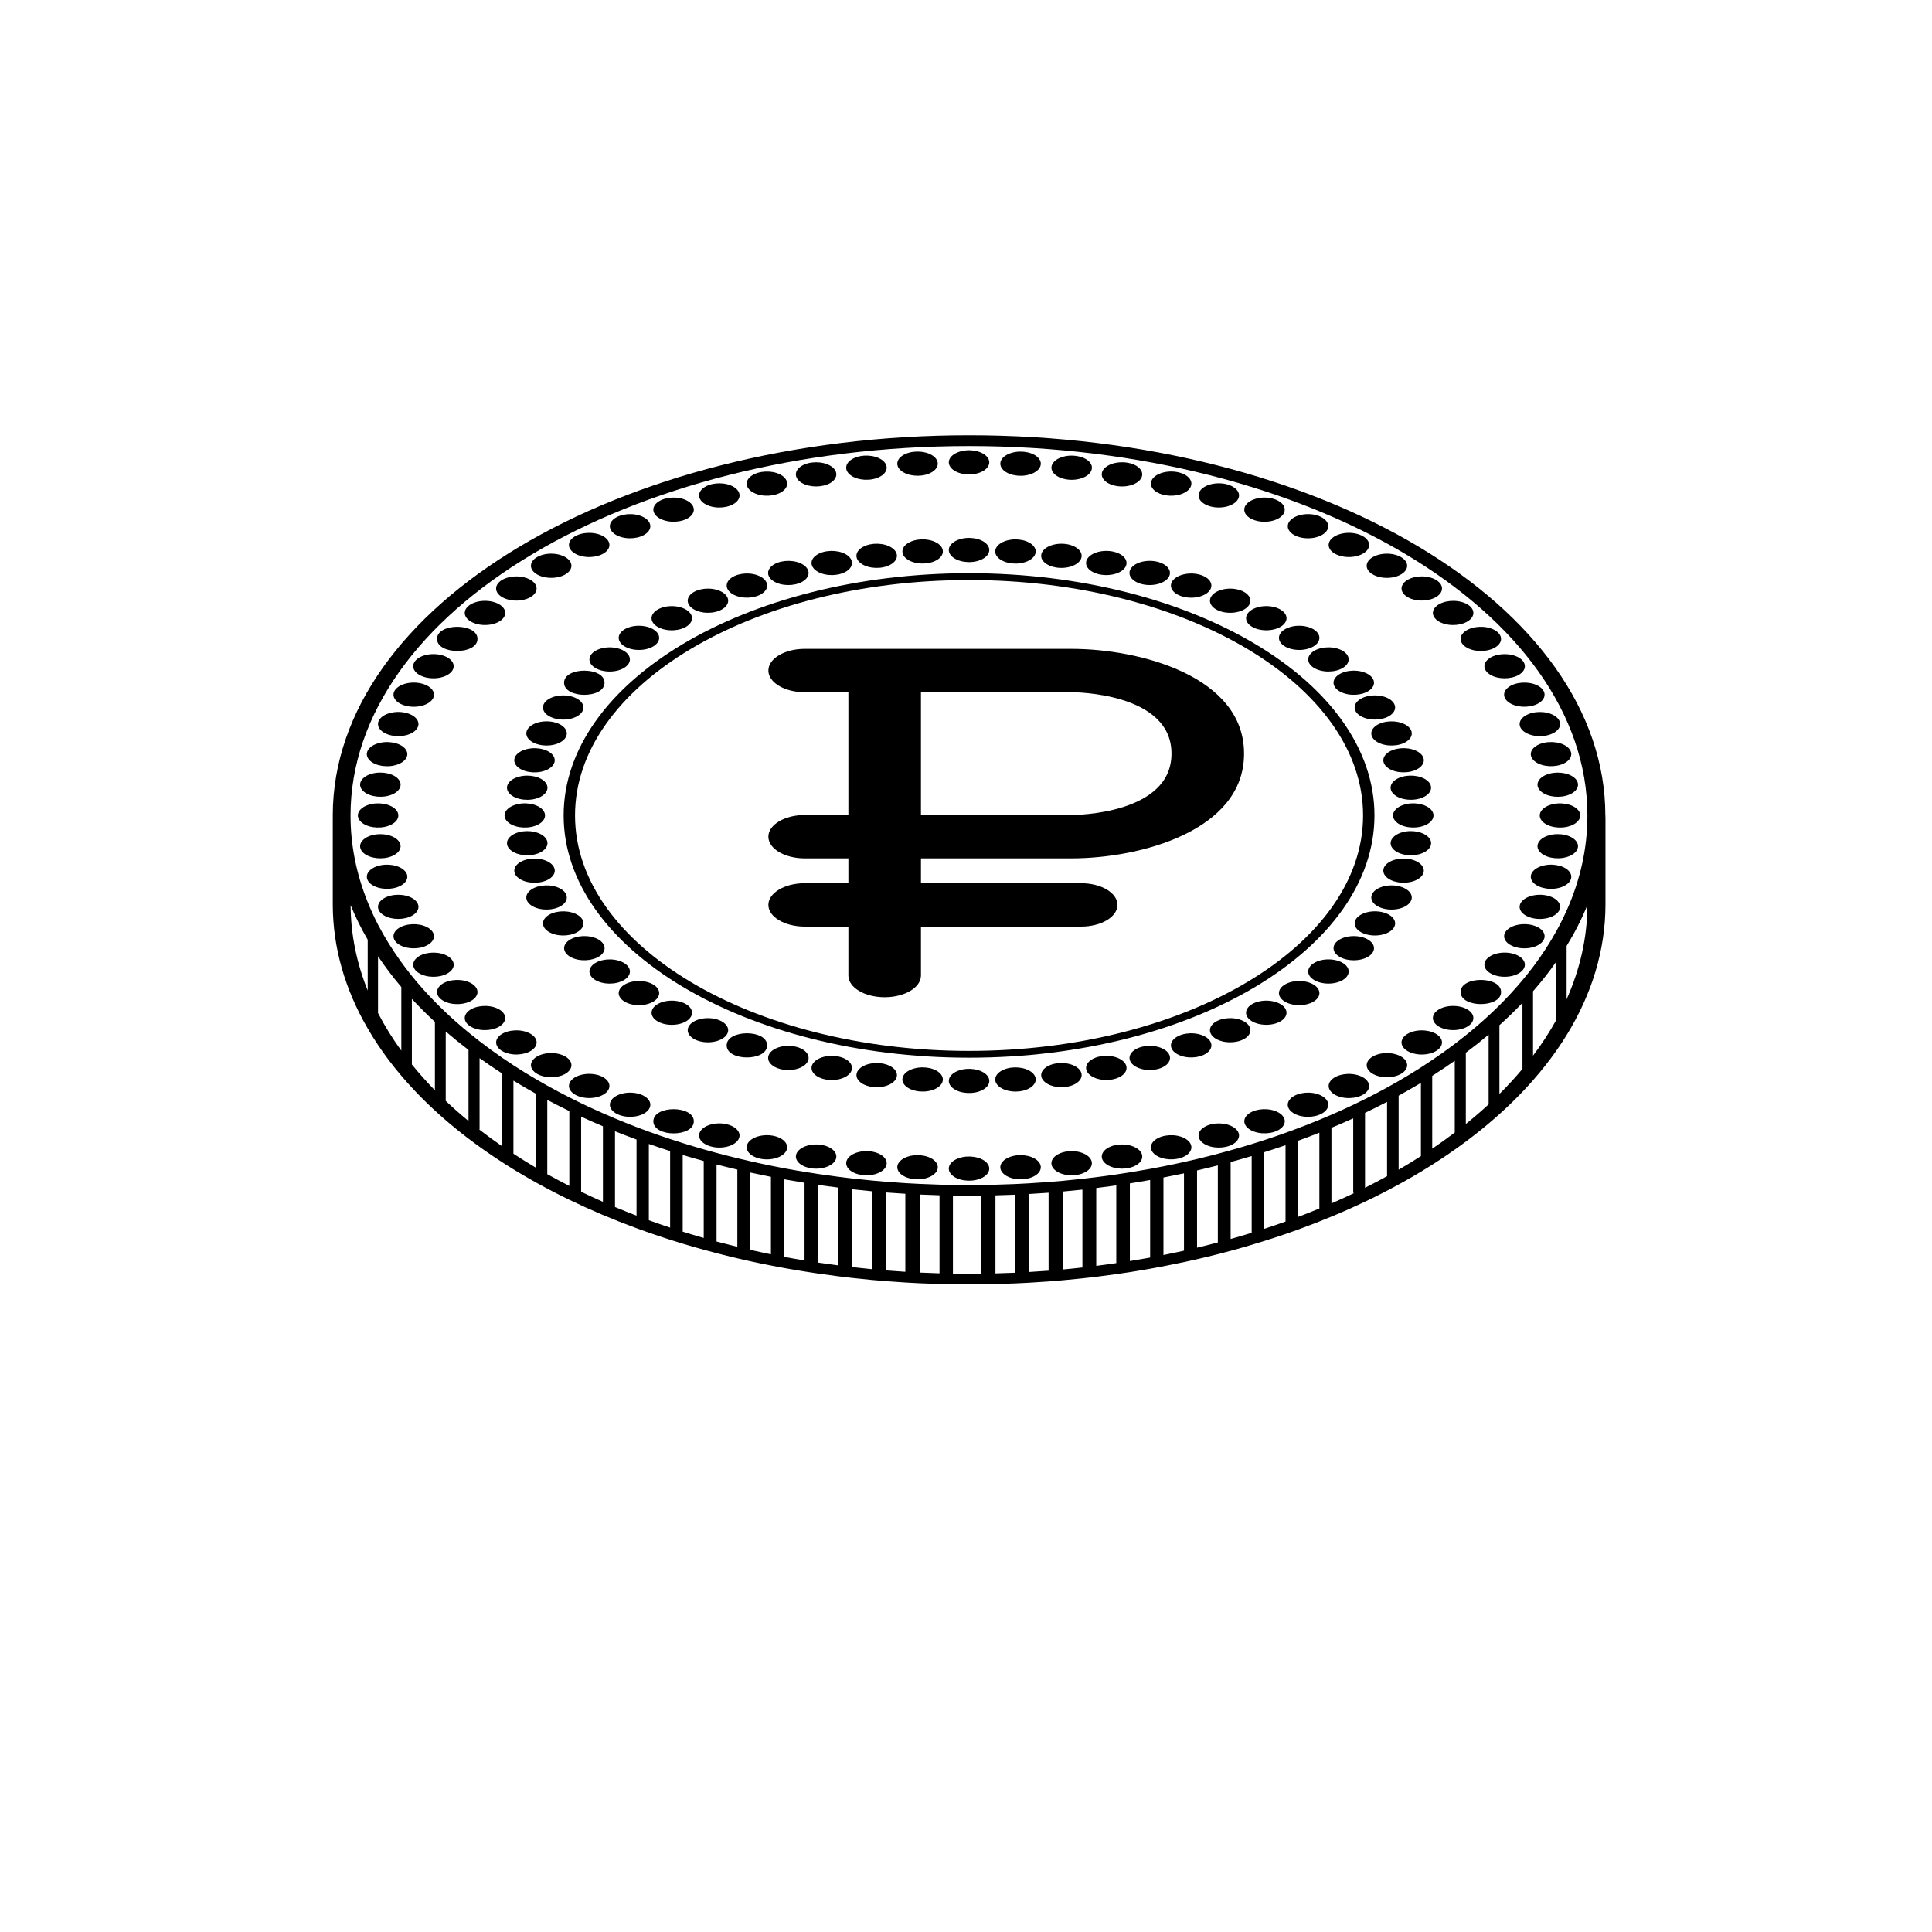 <?xml version="1.0" encoding="UTF-8"?>
<!-- Uploaded to: ICON Repo, www.svgrepo.com, Generator: ICON Repo Mixer Tools -->
<svg fill="#000000" width="800px" height="800px" version="1.1" viewBox="144 144 512 512" xmlns="http://www.w3.org/2000/svg">
 <g>
  <path d="m400.81 424.3c-59.242 0-107.44-28.801-107.44-64.199 0-35.398 48.195-64.199 107.44-64.199 59.242 0 107.44 28.801 107.44 64.199-0.004 35.402-48.199 64.199-107.44 64.199zm0-126.59c-57.578 0-104.42 27.992-104.42 62.395 0 34.406 46.84 62.395 104.42 62.395s104.42-27.992 104.42-62.395c0-34.406-46.84-62.395-104.42-62.395z"/>
  <path d="m403.49 269.3c2.562-0.887 3.441-2.844 1.961-4.375-1.48-1.535-4.762-2.059-7.324-1.172-2.566 0.883-3.445 2.844-1.965 4.375 1.48 1.531 4.762 2.055 7.328 1.172z"/>
  <path d="m403.49 292.53c2.562-0.887 3.441-2.844 1.961-4.379s-4.762-2.059-7.324-1.172c-2.566 0.887-3.445 2.844-1.965 4.375 1.48 1.535 4.762 2.062 7.328 1.176z"/>
  <path d="m391.66 292.73c2.394-1.043 2.93-3.047 1.188-4.477-1.742-1.434-5.094-1.75-7.492-0.711-2.394 1.043-2.93 3.043-1.188 4.477 1.742 1.434 5.094 1.75 7.492 0.711z"/>
  <path d="m379.92 293.67c2.199-1.184 2.379-3.211 0.395-4.523-1.98-1.316-5.375-1.422-7.574-0.238-2.203 1.184-2.379 3.211-0.398 4.527 1.988 1.312 5.379 1.422 7.578 0.234z"/>
  <path d="m368.41 295.34c1.98-1.316 1.805-3.34-0.398-4.527-2.199-1.184-5.594-1.078-7.574 0.238-1.98 1.316-1.805 3.34 0.398 4.527 2.203 1.184 5.59 1.078 7.574-0.238z"/>
  <path d="m357.26 297.72c1.742-1.43 1.211-3.438-1.188-4.477-2.394-1.043-5.75-0.723-7.492 0.707-1.742 1.434-1.211 3.438 1.188 4.477 2.398 1.043 5.754 0.723 7.492-0.707z"/>
  <path d="m346.59 300.78c1.48-1.531 0.602-3.492-1.965-4.375-2.566-0.887-5.844-0.359-7.324 1.172-1.48 1.535-0.602 3.492 1.965 4.379 2.562 0.883 5.84 0.359 7.324-1.176z"/>
  <path d="m336.51 304.49c1.203-1.617-0.012-3.512-2.719-4.231-2.703-0.719-5.875 0.008-7.078 1.621-1.203 1.617 0.012 3.512 2.719 4.231 2.703 0.727 5.875-0.004 7.078-1.621z"/>
  <path d="m327.13 308.82c0.914-1.684-0.625-3.492-3.445-4.039-2.816-0.547-5.844 0.375-6.758 2.059-0.914 1.684 0.625 3.492 3.441 4.039 2.82 0.547 5.848-0.375 6.762-2.059z"/>
  <path d="m318.57 313.7c0.617-1.73-1.234-3.434-4.133-3.801-2.898-0.367-5.746 0.738-6.359 2.469-0.617 1.73 1.234 3.43 4.129 3.801 2.898 0.367 5.746-0.738 6.363-2.469z"/>
  <path d="m310.9 319.09c0.309-1.758-1.828-3.336-4.773-3.519-2.945-0.188-5.586 1.09-5.894 2.852-0.309 1.762 1.828 3.336 4.773 3.523 2.945 0.18 5.582-1.094 5.894-2.856z"/>
  <path d="m304.21 324.93c0 4.273-10.727 4.273-10.727 0 0-4.273 10.727-4.273 10.727 0"/>
  <path d="m298.59 331.16c-0.309-1.758-2.949-3.035-5.894-2.852-2.945 0.184-5.086 1.762-4.773 3.519 0.309 1.762 2.945 3.035 5.894 2.852 2.945-0.184 5.082-1.762 4.773-3.519z"/>
  <path d="m294.09 337.7c-0.617-1.73-3.465-2.836-6.359-2.469-2.898 0.367-4.746 2.07-4.129 3.801 0.617 1.73 3.461 2.836 6.359 2.469 2.894-0.367 4.742-2.07 4.129-3.801z"/>
  <path d="m290.75 344.49c-0.914-1.684-3.941-2.602-6.758-2.055s-4.359 2.356-3.441 4.035c0.914 1.684 3.941 2.606 6.758 2.059s4.356-2.356 3.441-4.039z"/>
  <path d="m288.62 351.45c-1.203-1.617-4.375-2.344-7.078-1.625-2.707 0.719-3.926 2.613-2.719 4.231 1.203 1.617 4.375 2.344 7.082 1.625 2.707-0.719 3.918-2.613 2.715-4.231z"/>
  <path d="m287.72 358.5c-1.48-1.535-4.762-2.059-7.324-1.172-2.566 0.883-3.445 2.844-1.965 4.375 1.48 1.535 4.758 2.059 7.324 1.176 2.57-0.887 3.449-2.844 1.965-4.379z"/>
  <path d="m288.06 365.57c-1.742-1.43-5.094-1.75-7.488-0.707-2.398 1.039-2.93 3.043-1.188 4.473 1.742 1.434 5.094 1.75 7.492 0.711 2.394-1.043 2.926-3.047 1.184-4.477z"/>
  <path d="m289.64 372.59c-1.98-1.316-5.371-1.422-7.574-0.234-2.203 1.184-2.379 3.211-0.398 4.523 1.98 1.316 5.371 1.422 7.574 0.238 2.207-1.188 2.383-3.211 0.398-4.527z"/>
  <path d="m292.43 379.46c-2.199-1.188-5.59-1.078-7.574 0.238-1.984 1.312-1.805 3.34 0.395 4.523 2.199 1.188 5.59 1.078 7.574-0.234 1.988-1.316 1.809-3.34-0.395-4.527z"/>
  <path d="m296.41 386.12c-2.394-1.039-5.75-0.723-7.488 0.711-1.742 1.43-1.211 3.434 1.184 4.473 2.394 1.043 5.75 0.723 7.492-0.707 1.742-1.434 1.211-3.438-1.188-4.477z"/>
  <path d="m301.54 392.5c-2.562-0.887-5.844-0.359-7.324 1.176-1.48 1.531-0.602 3.492 1.961 4.375 2.566 0.887 5.844 0.363 7.328-1.172 1.48-1.531 0.602-3.492-1.965-4.379z"/>
  <path d="m307.75 398.53c-2.703-0.719-5.875 0.008-7.078 1.625-1.207 1.617 0.012 3.512 2.715 4.231 2.707 0.719 5.875-0.008 7.082-1.625 1.203-1.617-0.012-3.512-2.719-4.231z"/>
  <path d="m314.98 404.13c-2.816-0.547-5.84 0.375-6.754 2.059-0.918 1.684 0.625 3.492 3.441 4.035 2.816 0.547 5.844-0.371 6.758-2.055 0.914-1.688-0.625-3.492-3.445-4.039z"/>
  <path d="m323.15 409.25c-2.894-0.371-5.746 0.734-6.359 2.469-0.617 1.73 1.23 3.434 4.129 3.801 2.898 0.367 5.746-0.734 6.363-2.469 0.613-1.73-1.234-3.43-4.133-3.801z"/>
  <path d="m332.17 413.83c-2.945-0.188-5.586 1.09-5.891 2.852-0.309 1.758 1.828 3.336 4.769 3.519 2.945 0.184 5.586-1.09 5.894-2.852 0.309-1.758-1.828-3.332-4.773-3.519z"/>
  <path d="m347.3 421.03c0 4.273-10.723 4.273-10.723 0 0-4.273 10.723-4.273 10.723 0"/>
  <path d="m352.36 421.18c-2.945 0.184-5.082 1.762-4.769 3.523 0.309 1.762 2.945 3.035 5.891 2.852s5.086-1.762 4.773-3.519c-0.309-1.766-2.945-3.043-5.894-2.856z"/>
  <path d="m363.31 423.88c-2.898 0.367-4.746 2.07-4.129 3.801 0.613 1.73 3.461 2.836 6.359 2.469 2.898-0.367 4.746-2.07 4.133-3.801-0.617-1.734-3.465-2.84-6.363-2.469z"/>
  <path d="m374.68 425.87c-2.816 0.547-4.359 2.356-3.441 4.039 0.914 1.684 3.941 2.606 6.754 2.059 2.816-0.547 4.359-2.356 3.445-4.039-0.918-1.688-3.941-2.606-6.758-2.059z"/>
  <path d="m386.32 427.14c-2.707 0.719-3.922 2.613-2.715 4.231 1.203 1.617 4.375 2.344 7.078 1.625 2.707-0.719 3.926-2.613 2.719-4.231-1.203-1.621-4.375-2.348-7.082-1.625z"/>
  <path d="m398.13 427.68c-2.566 0.883-3.445 2.844-1.961 4.375 1.48 1.535 4.758 2.059 7.324 1.176 2.566-0.887 3.445-2.848 1.965-4.379-1.484-1.531-4.762-2.055-7.328-1.172z"/>
  <path d="m409.96 427.48c-2.398 1.039-2.93 3.043-1.184 4.473 1.738 1.434 5.094 1.75 7.488 0.711 2.398-1.039 2.93-3.043 1.191-4.477-1.75-1.434-5.102-1.75-7.496-0.707z"/>
  <path d="m421.7 426.53c-2.203 1.184-2.379 3.211-0.395 4.523 1.98 1.316 5.371 1.422 7.57 0.238 2.203-1.188 2.379-3.211 0.402-4.523-1.988-1.316-5.379-1.422-7.578-0.238z"/>
  <path d="m433.2 424.86c-1.984 1.312-1.805 3.34 0.398 4.523 2.199 1.184 5.59 1.078 7.57-0.234 1.984-1.316 1.805-3.344-0.395-4.527-2.203-1.184-5.59-1.074-7.574 0.238z"/>
  <path d="m444.36 422.48c-1.742 1.43-1.211 3.434 1.191 4.473 2.394 1.039 5.75 0.723 7.488-0.707 1.742-1.434 1.211-3.438-1.184-4.477-2.402-1.039-5.754-0.719-7.496 0.711z"/>
  <path d="m455.03 419.43c-1.484 1.531-0.605 3.492 1.965 4.375 2.562 0.887 5.844 0.363 7.324-1.172 1.48-1.535 0.602-3.492-1.961-4.375-2.57-0.887-5.848-0.363-7.328 1.172z"/>
  <path d="m465.11 415.71c-1.207 1.617 0.012 3.512 2.719 4.231 2.703 0.719 5.875-0.008 7.078-1.621 1.203-1.617-0.012-3.512-2.715-4.231-2.711-0.723-5.875 0.008-7.082 1.621z"/>
  <path d="m474.48 411.39c-0.918 1.684 0.625 3.492 3.441 4.035 2.816 0.547 5.844-0.371 6.758-2.055 0.914-1.684-0.625-3.492-3.441-4.039-2.82-0.543-5.84 0.375-6.758 2.059z"/>
  <path d="m483.05 406.51c-0.617 1.73 1.23 3.434 4.133 3.797 2.894 0.371 5.746-0.734 6.359-2.465 0.617-1.73-1.234-3.434-4.129-3.801-2.898-0.367-5.742 0.738-6.363 2.469z"/>
  <path d="m490.72 401.12c-0.312 1.758 1.824 3.336 4.773 3.519 2.945 0.188 5.586-1.09 5.894-2.852 0.309-1.762-1.828-3.336-4.769-3.523-2.953-0.18-5.586 1.098-5.898 2.856z"/>
  <path d="m497.4 395.28c-0.004 1.77 2.398 3.207 5.363 3.203 2.961 0 5.363-1.434 5.363-3.203 0-1.77-2.402-3.207-5.359-3.207-2.969 0-5.367 1.438-5.367 3.207z"/>
  <path d="m503.03 389.05c0.309 1.758 2.945 3.035 5.894 2.848 2.941-0.184 5.082-1.758 4.773-3.519-0.309-1.762-2.949-3.039-5.891-2.856-2.953 0.191-5.09 1.766-4.777 3.527z"/>
  <path d="m507.53 382.51c0.613 1.73 3.461 2.836 6.359 2.465 2.894-0.367 4.746-2.066 4.129-3.797-0.617-1.73-3.465-2.836-6.359-2.469-2.898 0.367-4.746 2.07-4.129 3.801z"/>
  <path d="m510.86 375.72c0.914 1.684 3.938 2.606 6.758 2.055 2.816-0.547 4.359-2.352 3.441-4.035-0.914-1.684-3.941-2.606-6.758-2.059-2.816 0.551-4.356 2.356-3.441 4.039z"/>
  <path d="m513 368.76c1.203 1.617 4.371 2.344 7.078 1.621 2.703-0.719 3.926-2.613 2.719-4.227-1.207-1.617-4.375-2.344-7.078-1.625-2.711 0.723-3.926 2.617-2.719 4.231z"/>
  <path d="m513.89 361.7c1.48 1.535 4.758 2.059 7.324 1.172 2.566-0.883 3.445-2.84 1.965-4.375-1.48-1.535-4.762-2.059-7.324-1.176-2.57 0.891-3.445 2.848-1.965 4.379z"/>
  <path d="m513.55 354.63c1.742 1.434 5.094 1.754 7.488 0.707 2.398-1.039 2.93-3.043 1.191-4.473-1.742-1.434-5.098-1.75-7.492-0.711-2.402 1.043-2.93 3.043-1.188 4.477z"/>
  <path d="m511.98 347.62c1.98 1.316 5.371 1.422 7.57 0.234 2.203-1.184 2.383-3.207 0.402-4.523-1.98-1.316-5.375-1.422-7.574-0.238-2.207 1.188-2.383 3.211-0.398 4.527z"/>
  <path d="m509.19 340.75c2.199 1.188 5.59 1.082 7.57-0.238 1.984-1.312 1.805-3.34-0.395-4.523-2.203-1.184-5.594-1.078-7.574 0.234-1.984 1.316-1.805 3.34 0.398 4.527z"/>
  <path d="m505.21 334.08c2.394 1.043 5.75 0.723 7.488-0.711 1.742-1.43 1.211-3.434-1.184-4.473-2.398-1.043-5.75-0.723-7.492 0.707-1.742 1.434-1.211 3.438 1.188 4.477z"/>
  <path d="m500.08 327.7c2.566 0.887 5.848 0.363 7.324-1.172 1.484-1.531 0.605-3.492-1.957-4.375-2.566-0.887-5.848-0.363-7.328 1.172-1.484 1.531-0.605 3.488 1.961 4.375z"/>
  <path d="m493.87 321.68c2.703 0.723 5.875-0.004 7.078-1.625 1.207-1.613-0.008-3.512-2.711-4.231-2.707-0.719-5.879 0.008-7.082 1.621-1.211 1.625 0.008 3.516 2.715 4.234z"/>
  <path d="m486.64 316.08c2.82 0.551 5.844-0.371 6.754-2.059 0.914-1.684-0.621-3.492-3.438-4.035-2.82-0.547-5.844 0.375-6.758 2.055-0.918 1.688 0.625 3.492 3.441 4.039z"/>
  <path d="m478.47 310.96c2.898 0.371 5.746-0.734 6.359-2.469 0.617-1.73-1.23-3.43-4.125-3.801-2.898-0.367-5.746 0.738-6.363 2.469-0.617 1.734 1.23 3.434 4.129 3.801z"/>
  <path d="m469.45 306.38c2.945 0.188 5.586-1.09 5.891-2.852 0.312-1.758-1.824-3.336-4.766-3.523-2.949-0.184-5.586 1.094-5.898 2.852-0.309 1.766 1.828 3.34 4.773 3.523z"/>
  <path d="m459.67 302.39c2.965 0 5.363-1.434 5.359-3.207 0.004-1.77-2.398-3.203-5.356-3.203-2.965 0-5.363 1.434-5.367 3.203 0 1.773 2.398 3.207 5.363 3.207z"/>
  <path d="m449.25 299.02c2.945-0.184 5.086-1.762 4.769-3.523-0.309-1.758-2.945-3.035-5.891-2.852-2.949 0.184-5.086 1.762-4.777 3.519 0.312 1.766 2.949 3.039 5.898 2.856z"/>
  <path d="m438.3 296.33c2.898-0.367 4.75-2.07 4.125-3.801-0.613-1.73-3.461-2.836-6.356-2.469-2.898 0.367-4.746 2.07-4.137 3.801 0.621 1.734 3.465 2.836 6.367 2.469z"/>
  <path d="m426.94 294.34c2.82-0.547 4.363-2.356 3.441-4.035-0.914-1.684-3.938-2.606-6.75-2.059-2.82 0.547-4.359 2.356-3.449 4.035 0.918 1.688 3.941 2.606 6.758 2.059z"/>
  <path d="m415.29 293.07c2.707-0.719 3.926-2.613 2.715-4.231-1.203-1.613-4.371-2.344-7.074-1.625-2.707 0.719-3.926 2.613-2.723 4.231 1.207 1.621 4.375 2.348 7.082 1.625z"/>
  <path d="m390.23 269.5c2.426-1.016 3.016-3.016 1.316-4.465-1.699-1.453-5.043-1.801-7.469-0.785s-3.016 3.012-1.316 4.465c1.699 1.449 5.043 1.801 7.469 0.785z"/>
  <path d="m377.06 270.4c2.269-1.137 2.566-3.16 0.66-4.516-1.902-1.355-5.285-1.535-7.555-0.395-2.269 1.137-2.566 3.16-0.66 4.516 1.906 1.352 5.289 1.531 7.555 0.395z"/>
  <path d="m364.07 271.98c2.094-1.254 2.094-3.281 0-4.531-2.094-1.254-5.492-1.254-7.586 0-2.094 1.25-2.094 3.281 0 4.531 2.098 1.25 5.492 1.25 7.586 0z"/>
  <path d="m351.35 274.23c1.902-1.355 1.609-3.379-0.66-4.516-2.269-1.137-5.652-0.961-7.555 0.395-1.902 1.355-1.609 3.375 0.664 4.516 2.266 1.141 5.648 0.965 7.551-0.395z"/>
  <path d="m339.02 277.13c1.699-1.449 1.109-3.449-1.316-4.465-2.426-1.016-5.773-0.664-7.469 0.785-1.699 1.449-1.109 3.449 1.316 4.465 2.426 1.02 5.769 0.668 7.469-0.785z"/>
  <path d="m327.15 280.66c1.48-1.531 0.602-3.492-1.965-4.375-2.566-0.887-5.848-0.359-7.328 1.172s-0.602 3.492 1.965 4.375c2.566 0.887 5.848 0.359 7.328-1.172z"/>
  <path d="m315.84 284.8c1.25-1.605 0.09-3.512-2.594-4.258-2.684-0.746-5.875-0.055-7.129 1.551s-0.09 3.512 2.594 4.258c2.684 0.75 5.875 0.055 7.129-1.551z"/>
  <path d="m305.18 289.51c1.012-1.664-0.422-3.504-3.207-4.109-2.785-0.605-5.863 0.254-6.875 1.914-1.012 1.664 0.422 3.504 3.207 4.109 2.781 0.609 5.859-0.25 6.875-1.914z"/>
  <path d="m295.25 294.76c0.766-1.707-0.93-3.469-3.793-3.926-2.863-0.461-5.801 0.559-6.57 2.266-0.766 1.707 0.93 3.469 3.793 3.922 2.863 0.465 5.805-0.551 6.57-2.262z"/>
  <path d="m286.12 300.51c0.516-1.742-1.434-3.402-4.352-3.711s-5.699 0.859-6.215 2.602c-0.516 1.742 1.434 3.406 4.352 3.711s5.699-0.859 6.215-2.602z"/>
  <path d="m277.87 306.71c0.258-1.762-1.926-3.32-4.875-3.473-2.953-0.156-5.555 1.152-5.812 2.914-0.258 1.762 1.926 3.316 4.875 3.473 2.953 0.156 5.555-1.148 5.812-2.914z"/>
  <path d="m270.54 313.31c0 4.273-10.723 4.273-10.723 0s10.723-4.273 10.723 0"/>
  <path d="m264.21 320.27c-0.258-1.762-2.859-3.066-5.809-2.914s-5.133 1.707-4.875 3.473 2.859 3.066 5.812 2.914c2.949-0.152 5.133-1.707 4.871-3.473z"/>
  <path d="m258.93 327.54c-0.516-1.742-3.297-2.906-6.215-2.602-2.918 0.309-4.863 1.969-4.352 3.715 0.516 1.742 3.297 2.906 6.215 2.598 2.918-0.305 4.863-1.965 4.352-3.711z"/>
  <path d="m254.72 335.05c-0.766-1.707-3.707-2.727-6.566-2.266-2.863 0.457-4.559 2.215-3.793 3.926 0.766 1.707 3.707 2.723 6.57 2.266 2.859-0.461 4.555-2.219 3.789-3.926z"/>
  <path d="m251.62 342.76c-1.012-1.664-4.09-2.519-6.875-1.914s-4.219 2.445-3.207 4.109c1.012 1.664 4.09 2.519 6.875 1.914 2.785-0.609 4.219-2.445 3.207-4.109z"/>
  <path d="m249.66 350.59c-1.254-1.602-4.441-2.297-7.129-1.551-2.684 0.746-3.848 2.652-2.594 4.258s4.441 2.297 7.129 1.551c2.684-0.746 3.848-2.652 2.594-4.258z"/>
  <path d="m248.85 358.5c-1.48-1.531-4.762-2.059-7.324-1.172-2.566 0.883-3.445 2.844-1.965 4.375 1.48 1.535 4.762 2.059 7.328 1.172 2.562-0.883 3.441-2.84 1.961-4.375z"/>
  <path d="m249.19 366.42c-1.699-1.449-5.043-1.801-7.469-0.785-2.426 1.016-3.016 3.016-1.32 4.465 1.699 1.449 5.043 1.801 7.469 0.785 2.43-1.016 3.019-3.016 1.32-4.465z"/>
  <path d="m250.69 374.29c-1.902-1.355-5.285-1.535-7.555-0.395-2.269 1.137-2.566 3.16-0.664 4.516 1.902 1.355 5.289 1.535 7.555 0.395 2.273-1.137 2.57-3.16 0.664-4.516z"/>
  <path d="m253.33 382.06c-2.094-1.25-5.492-1.25-7.582 0-2.094 1.25-2.098 3.281 0 4.531 2.094 1.25 5.492 1.25 7.586 0s2.09-3.281-0.004-4.531z"/>
  <path d="m257.09 389.66c-2.269-1.137-5.652-0.961-7.555 0.395-1.902 1.355-1.609 3.379 0.66 4.516 2.269 1.137 5.652 0.961 7.555-0.398 1.902-1.352 1.609-3.375-0.66-4.512z"/>
  <path d="m261.95 397.03c-2.426-1.012-5.773-0.664-7.469 0.785-1.699 1.449-1.109 3.449 1.316 4.465s5.773 0.664 7.469-0.789c1.699-1.445 1.109-3.445-1.316-4.461z"/>
  <path d="m267.86 404.12c-2.562-0.883-5.848-0.359-7.324 1.172-1.48 1.531-0.602 3.492 1.961 4.379 2.566 0.887 5.848 0.359 7.324-1.176 1.484-1.527 0.605-3.488-1.961-4.375z"/>
  <path d="m274.79 410.88c-2.684-0.746-5.879-0.055-7.125 1.551-1.254 1.605-0.09 3.512 2.594 4.258 2.684 0.75 5.879 0.055 7.125-1.551 1.254-1.602 0.09-3.512-2.594-4.258z"/>
  <path d="m282.68 417.24c-2.781-0.605-5.863 0.254-6.871 1.914-1.012 1.664 0.422 3.504 3.203 4.109 2.785 0.605 5.863-0.254 6.871-1.918 1.016-1.66-0.422-3.496-3.203-4.106z"/>
  <path d="m291.46 423.18c-2.859-0.457-5.801 0.555-6.566 2.266-0.766 1.707 0.93 3.469 3.793 3.926 2.863 0.457 5.805-0.559 6.566-2.269 0.766-1.707-0.934-3.465-3.793-3.922z"/>
  <path d="m301.07 428.63c-2.914-0.309-5.699 0.855-6.211 2.598-0.516 1.742 1.434 3.406 4.352 3.715 2.918 0.309 5.699-0.859 6.211-2.602 0.516-1.738-1.434-3.402-4.352-3.711z"/>
  <path d="m311.45 433.57c-2.949-0.152-5.555 1.152-5.809 2.914-0.258 1.762 1.926 3.316 4.875 3.473 2.949 0.152 5.555-1.152 5.809-2.914 0.258-1.762-1.922-3.316-4.875-3.473z"/>
  <path d="m327.87 441.15c0 4.273-10.727 4.273-10.727 0 0-4.277 10.727-4.277 10.727 0"/>
  <path d="m334.16 441.72c-2.949 0.152-5.133 1.707-4.875 3.473 0.258 1.762 2.859 3.066 5.809 2.914 2.949-0.152 5.133-1.707 4.871-3.473-0.254-1.762-2.856-3.066-5.805-2.914z"/>
  <path d="m346.31 444.88c-2.914 0.309-4.863 1.969-4.348 3.715 0.512 1.742 3.297 2.906 6.211 2.602 2.914-0.309 4.863-1.969 4.348-3.715-0.512-1.742-3.293-2.906-6.211-2.602z"/>
  <path d="m358.89 447.4c-2.859 0.457-4.559 2.215-3.789 3.926 0.766 1.707 3.707 2.727 6.566 2.266 2.859-0.457 4.559-2.219 3.789-3.926-0.762-1.707-3.703-2.723-6.566-2.266z"/>
  <path d="m371.78 449.25c-2.781 0.605-4.219 2.445-3.203 4.109 1.012 1.664 4.09 2.519 6.875 1.918 2.785-0.605 4.219-2.445 3.203-4.109-1.016-1.664-4.094-2.523-6.875-1.918z"/>
  <path d="m384.89 450.42c-2.68 0.746-3.848 2.652-2.59 4.258 1.25 1.602 4.441 2.297 7.129 1.551 2.684-0.75 3.848-2.656 2.59-4.258-1.25-1.605-4.441-2.297-7.129-1.551z"/>
  <path d="m398.12 450.91c-2.562 0.887-3.445 2.844-1.961 4.379 1.48 1.531 4.762 2.059 7.328 1.172 2.562-0.887 3.441-2.848 1.957-4.375-1.477-1.531-4.758-2.059-7.324-1.176z"/>
  <path d="m411.38 450.7c-2.426 1.016-3.019 3.016-1.312 4.465 1.695 1.449 5.043 1.801 7.469 0.789 2.426-1.016 3.016-3.016 1.312-4.465-1.699-1.453-5.043-1.805-7.469-0.789z"/>
  <path d="m424.55 449.81c-2.266 1.137-2.566 3.16-0.66 4.516 1.902 1.355 5.285 1.531 7.555 0.395 2.269-1.141 2.562-3.16 0.656-4.516-1.895-1.355-5.281-1.535-7.551-0.395z"/>
  <path d="m437.55 448.23c-2.094 1.25-2.094 3.281 0.004 4.531 2.094 1.254 5.492 1.254 7.586 0.004 2.094-1.254 2.094-3.285-0.004-4.535-2.094-1.254-5.488-1.254-7.586 0z"/>
  <path d="m450.26 445.98c-1.902 1.355-1.609 3.375 0.664 4.516 2.266 1.137 5.652 0.961 7.555-0.395 1.902-1.359 1.605-3.379-0.664-4.516-2.266-1.141-5.648-0.961-7.555 0.395z"/>
  <path d="m462.6 443.08c-1.695 1.449-1.109 3.449 1.32 4.465 2.426 1.016 5.773 0.664 7.469-0.785 1.695-1.453 1.109-3.449-1.32-4.465-2.426-1.02-5.769-0.664-7.469 0.785z"/>
  <path d="m474.47 439.54c-1.48 1.531-0.602 3.492 1.965 4.375 2.562 0.887 5.848 0.359 7.328-1.172 1.48-1.535 0.602-3.496-1.969-4.375-2.562-0.887-5.844-0.359-7.324 1.172z"/>
  <path d="m485.77 435.41c-1.25 1.602-0.09 3.512 2.598 4.258 2.684 0.75 5.875 0.055 7.129-1.551 1.25-1.605 0.09-3.512-2.598-4.258-2.684-0.75-5.875-0.055-7.129 1.551z"/>
  <path d="m496.43 430.7c-1.012 1.66 0.422 3.504 3.207 4.109 2.781 0.605 5.863-0.254 6.875-1.914 1.012-1.664-0.426-3.504-3.211-4.106-2.777-0.613-5.856 0.246-6.871 1.91z"/>
  <path d="m506.37 425.45c-0.766 1.707 0.93 3.469 3.797 3.926 2.859 0.461 5.801-0.559 6.566-2.266 0.766-1.711-0.934-3.469-3.797-3.926-2.859-0.461-5.797 0.555-6.566 2.266z"/>
  <path d="m515.5 419.7c-0.516 1.742 1.434 3.402 4.352 3.711 2.914 0.309 5.699-0.859 6.211-2.598 0.512-1.746-1.438-3.406-4.356-3.711-2.91-0.312-5.691 0.855-6.207 2.598z"/>
  <path d="m523.75 413.5c-0.258 1.762 1.926 3.32 4.879 3.473 2.949 0.152 5.551-1.152 5.809-2.914 0.254-1.766-1.93-3.32-4.879-3.469-2.949-0.16-5.547 1.148-5.809 2.91z"/>
  <path d="m541.8 406.89c0 4.269-10.727 4.269-10.727 0 0-4.273 10.727-4.273 10.727 0"/>
  <path d="m537.4 399.93c0.258 1.758 2.859 3.066 5.812 2.914 2.949-0.152 5.133-1.711 4.875-3.473-0.262-1.762-2.863-3.066-5.812-2.91-2.949 0.148-5.129 1.703-4.875 3.469z"/>
  <path d="m542.69 392.67c0.516 1.742 3.297 2.906 6.215 2.598 2.914-0.309 4.863-1.969 4.352-3.715-0.52-1.742-3.301-2.906-6.219-2.598-2.918 0.309-4.863 1.969-4.348 3.715z"/>
  <path d="m546.9 385.16c0.766 1.703 3.707 2.723 6.57 2.262 2.859-0.457 4.559-2.215 3.793-3.926-0.77-1.707-3.711-2.723-6.574-2.262-2.859 0.457-4.555 2.215-3.789 3.926z"/>
  <path d="m550 377.45c1.012 1.66 4.09 2.519 6.875 1.914s4.219-2.445 3.207-4.109c-1.016-1.664-4.094-2.519-6.879-1.914-2.781 0.605-4.215 2.445-3.203 4.109z"/>
  <path d="m551.96 369.61c1.25 1.602 4.441 2.297 7.129 1.547 2.684-0.746 3.848-2.656 2.594-4.258-1.258-1.605-4.449-2.297-7.133-1.547-2.684 0.746-3.844 2.656-2.59 4.258z"/>
  <path d="m552.77 361.71c1.48 1.531 4.762 2.059 7.328 1.172 2.566-0.883 3.445-2.848 1.965-4.379-1.484-1.531-4.766-2.059-7.328-1.168-2.57 0.879-3.445 2.84-1.965 4.375z"/>
  <path d="m552.43 353.79c1.695 1.449 5.043 1.801 7.469 0.785 2.426-1.012 3.016-3.016 1.316-4.465-1.703-1.449-5.047-1.801-7.473-0.785-2.426 1.012-3.012 3.012-1.312 4.465z"/>
  <path d="m550.93 345.91c1.902 1.352 5.285 1.531 7.555 0.391 2.269-1.137 2.566-3.16 0.664-4.516-1.906-1.355-5.289-1.531-7.559-0.391-2.269 1.137-2.562 3.16-0.66 4.516z"/>
  <path d="m548.29 338.15c2.094 1.25 5.488 1.254 7.586 0 2.098-1.25 2.094-3.281 0-4.531-2.098-1.25-5.492-1.25-7.586 0.004-2.098 1.246-2.098 3.277 0 4.527z"/>
  <path d="m544.52 330.55c2.266 1.137 5.652 0.961 7.555-0.398 1.902-1.355 1.605-3.379-0.664-4.516-2.273-1.137-5.656-0.957-7.559 0.402-1.898 1.348-1.598 3.371 0.668 4.512z"/>
  <path d="m539.67 323.18c2.422 1.012 5.769 0.664 7.469-0.789 1.699-1.449 1.109-3.449-1.316-4.465-2.43-1.016-5.773-0.664-7.469 0.789-1.703 1.453-1.109 3.449 1.316 4.465z"/>
  <path d="m533.75 316.09c2.559 0.883 5.844 0.363 7.324-1.176 1.484-1.531 0.602-3.492-1.965-4.379-2.566-0.883-5.848-0.359-7.324 1.18-1.48 1.527-0.602 3.488 1.965 4.375z"/>
  <path d="m526.83 309.34c2.68 0.746 5.875 0.055 7.125-1.555 1.254-1.602 0.09-3.512-2.594-4.258-2.688-0.746-5.879-0.051-7.129 1.555-1.25 1.598-0.086 3.508 2.598 4.258z"/>
  <path d="m518.95 302.96c2.777 0.605 5.859-0.25 6.875-1.914 1.012-1.664-0.422-3.504-3.207-4.109-2.785-0.605-5.863 0.254-6.871 1.918-1.02 1.66 0.418 3.496 3.203 4.106z"/>
  <path d="m510.16 297.03c2.856 0.457 5.801-0.559 6.566-2.269 0.77-1.707-0.934-3.469-3.793-3.926-2.863-0.457-5.805 0.559-6.566 2.269-0.77 1.711 0.93 3.469 3.793 3.926z"/>
  <path d="m500.54 291.57c2.91 0.305 5.699-0.855 6.211-2.602 0.516-1.742-1.434-3.406-4.352-3.715-2.918-0.305-5.699 0.859-6.211 2.606-0.516 1.742 1.434 3.402 4.352 3.711z"/>
  <path d="m490.17 286.64c2.945 0.152 5.551-1.152 5.809-2.914 0.258-1.762-1.926-3.32-4.875-3.473-2.953-0.152-5.555 1.152-5.809 2.918-0.262 1.758 1.926 3.312 4.875 3.469z"/>
  <path d="m479.11 282.27c2.957-0.004 5.363-1.438 5.359-3.207 0-1.77-2.402-3.207-5.363-3.207-2.961 0.004-5.363 1.438-5.359 3.211-0.004 1.766 2.402 3.203 5.363 3.203z"/>
  <path d="m467.46 278.48c2.945-0.156 5.133-1.707 4.875-3.473-0.258-1.762-2.859-3.07-5.812-2.914-2.949 0.156-5.133 1.711-4.871 3.477 0.258 1.762 2.859 3.062 5.809 2.91z"/>
  <path d="m455.3 275.32c2.91-0.309 4.863-1.969 4.348-3.715-0.512-1.742-3.297-2.91-6.215-2.598-2.914 0.309-4.863 1.973-4.348 3.715 0.512 1.738 3.297 2.902 6.215 2.598z"/>
  <path d="m442.73 272.81c2.856-0.457 4.559-2.219 3.789-3.926-0.766-1.711-3.711-2.727-6.57-2.266-2.859 0.461-4.559 2.219-3.785 3.93 0.762 1.703 3.703 2.719 6.566 2.262z"/>
  <path d="m429.84 270.96c2.777-0.605 4.219-2.445 3.203-4.109-1.012-1.664-4.094-2.519-6.875-1.914-2.781 0.609-4.219 2.445-3.199 4.109 1.004 1.66 4.086 2.519 6.871 1.914z"/>
  <path d="m416.73 269.79c2.68-0.746 3.844-2.652 2.59-4.262-1.25-1.605-4.445-2.297-7.129-1.547s-3.844 2.656-2.59 4.262c1.25 1.602 4.441 2.293 7.129 1.547z"/>
  <path d="m427.92 315.95h-70.676c-5.312 0-9.617 2.574-9.617 5.746 0 3.172 4.305 5.746 9.617 5.746h11.586v32.543h-11.586c-5.312 0-9.617 2.574-9.617 5.746s4.305 5.746 9.617 5.746h11.586v6.582h-11.586c-5.312 0-9.617 2.574-9.617 5.746 0 3.176 4.305 5.746 9.617 5.746h11.586v12.973c0 3.172 4.305 5.746 9.617 5.746s9.617-2.574 9.617-5.746v-12.973h42.457c5.312 0 9.617-2.574 9.617-5.746 0-3.172-4.305-5.746-9.617-5.746h-42.457v-6.582h39.859c18.395 0 45.762-7.379 45.762-27.707v-0.113c-0.004-20.328-27.371-27.707-45.766-27.707zm26.531 27.82c0 16.031-25.449 16.215-26.531 16.215h-39.859v-32.543h39.859c1.082 0 26.531 0.184 26.531 16.215z"/>
  <path d="m569.43 360.11c0-55.559-75.645-100.76-168.62-100.76-92.98 0-168.62 45.199-168.62 100.76 0 0.211 0.012 0.418 0.012 0.625h-0.012v22.887c0 11.535 3.269 22.625 9.273 32.953 0.855 1.477 1.766 2.934 2.731 4.375 1.859 2.777 3.922 5.496 6.172 8.141 0.852 1.004 1.734 1.996 2.641 2.981 14.145 15.344 34.781 28.262 59.688 37.422 1.078 0.398 2.168 0.785 3.266 1.168 1.859 0.648 3.738 1.277 5.641 1.887 1.102 0.352 2.211 0.699 3.332 1.035 1.84 0.555 3.695 1.09 5.574 1.609 1.125 0.309 2.258 0.613 3.398 0.906 1.82 0.473 3.652 0.93 5.508 1.363 1.148 0.27 2.301 0.531 3.465 0.789 1.797 0.395 3.613 0.766 5.441 1.121 1.172 0.23 2.348 0.453 3.531 0.668 1.777 0.324 3.57 0.629 5.375 0.914 1.195 0.191 2.394 0.375 3.598 0.551 1.758 0.258 3.527 0.5 5.309 0.723 1.215 0.152 2.438 0.297 3.664 0.434 1.738 0.195 3.484 0.375 5.242 0.539 1.238 0.113 2.484 0.219 3.731 0.316 1.719 0.133 3.441 0.254 5.176 0.359 1.262 0.074 2.527 0.145 3.797 0.203 1.746 0.082 3.5 0.141 5.262 0.191 1.184 0.031 2.367 0.062 3.555 0.078 1.418 0.02 2.84 0.031 4.269 0.031 1.051 0 2.094-0.012 3.137-0.023 1.293-0.016 2.582-0.035 3.863-0.07 1.707-0.043 3.41-0.098 5.109-0.168 1.27-0.055 2.535-0.117 3.797-0.188 1.73-0.098 3.457-0.207 5.176-0.336 1.25-0.094 2.492-0.199 3.731-0.309 1.758-0.156 3.504-0.324 5.242-0.512 1.227-0.133 2.445-0.27 3.664-0.418 1.781-0.219 3.547-0.453 5.309-0.703 1.203-0.172 2.402-0.348 3.598-0.531 1.801-0.281 3.594-0.586 5.375-0.902 1.18-0.211 2.359-0.426 3.531-0.652 1.828-0.352 3.641-0.719 5.441-1.105 1.16-0.25 2.316-0.508 3.465-0.77 1.852-0.426 3.688-0.867 5.508-1.332 1.137-0.289 2.269-0.586 3.398-0.891 1.879-0.508 3.731-1.043 5.574-1.59 1.117-0.332 2.227-0.672 3.332-1.02 1.902-0.598 3.785-1.211 5.641-1.848 1.098-0.375 2.184-0.762 3.262-1.152 25.348-9.18 46.34-22.238 60.668-37.781 0.566-0.613 1.121-1.23 1.664-1.852 2.238-2.551 4.301-5.168 6.172-7.844 0.957-1.367 1.875-2.75 2.731-4.148 6.629-10.797 10.246-22.457 10.246-34.609v-22.887h-0.012c-0.016-0.215-0.008-0.422-0.008-0.629zm-332.51 23.75c1.266 3.121 2.785 6.184 4.527 9.18v13.461c-2.922-7.266-4.492-14.848-4.527-22.641zm7.262 28.602v-15.043c1.863 2.781 3.918 5.5 6.172 8.152v16.859c-2.348-3.234-4.414-6.562-6.172-9.969zm8.969 13.629v-17.371c1.918 2.074 3.957 4.102 6.106 6.086v18.125c-2.176-2.227-4.219-4.508-6.106-6.84zm8.973-8.738c1.934 1.664 3.945 3.297 6.039 4.891v18.824c-2.109-1.73-4.121-3.508-6.039-5.324zm8.969 25.957v-18.895c1.93 1.391 3.926 2.742 5.973 4.066v19.285c-2.106-1.449-4.129-2.938-6.09-4.457zm23.785 14.969c-1.988-1.008-3.93-2.047-5.84-3.113v-19.684c1.91 1.012 3.856 2 5.84 2.957zm-8.906-4.859c-2.027-1.191-3.984-2.418-5.906-3.672v-19.379c1.922 1.18 3.891 2.328 5.906 3.453zm12.035-13.496c1.895 0.875 3.816 1.723 5.773 2.547v20.02c-1.957-0.863-3.883-1.754-5.773-2.664zm8.973 23.945v-20.074c1.875 0.754 3.777 1.484 5.707 2.191v20.172c-1.934-0.738-3.832-1.504-5.707-2.289zm8.969 3.508v-20.219c1.859 0.648 3.738 1.277 5.641 1.887v20.285c-1.898-0.633-3.785-1.281-5.641-1.953zm8.973 3.023v-20.324c1.836 0.555 3.699 1.09 5.574 1.605v20.387c-1.879-0.531-3.738-1.094-5.574-1.668zm8.973 2.613v-20.418c1.82 0.473 3.656 0.922 5.508 1.355v20.465c-1.855-0.453-3.691-0.918-5.508-1.402zm8.969 2.211v-20.488c1.801 0.395 3.613 0.773 5.441 1.133v20.531c-1.832-0.371-3.641-0.77-5.441-1.176zm8.973 1.859v-20.555c1.781 0.324 3.57 0.629 5.375 0.918v20.574c-1.805-0.289-3.598-0.602-5.375-0.938zm8.969 1.512v-20.594c1.758 0.258 3.527 0.492 5.309 0.715v20.617c-1.781-0.227-3.551-0.473-5.309-0.738zm8.973 1.188v-20.629c1.738 0.195 3.484 0.375 5.242 0.539v20.645c-1.758-0.168-3.504-0.355-5.242-0.555zm8.969 0.879v-20.652c1.715 0.133 3.441 0.25 5.176 0.352v20.672c-1.734-0.105-3.457-0.23-5.176-0.371zm8.973 0.578v-20.676c1.746 0.082 3.5 0.148 5.262 0.195v20.68c-1.762-0.051-3.516-0.117-5.262-0.199zm13.086 0.312c-1.43 0-2.852-0.012-4.269-0.031v-20.684c1.418 0.02 2.84 0.035 4.269 0.035 1.047 0 2.094-0.008 3.137-0.02v20.68c-1.043 0.008-2.086 0.02-3.137 0.02zm7-0.094v-20.676c1.707-0.043 3.41-0.102 5.109-0.172v20.676c-1.695 0.07-3.398 0.125-5.109 0.172zm8.906-0.371v-20.668c1.734-0.098 3.457-0.211 5.176-0.336v20.66c-1.719 0.133-3.445 0.246-5.176 0.344zm8.902-0.656v-20.656c1.758-0.156 3.504-0.328 5.242-0.516v20.633c-1.738 0.195-3.484 0.379-5.242 0.539zm8.906-0.969v-20.621c1.777-0.219 3.547-0.449 5.309-0.699v20.594c-1.762 0.262-3.527 0.504-5.309 0.727zm8.906-1.277v-20.578c1.801-0.281 3.594-0.582 5.375-0.902v20.559c-1.781 0.328-3.574 0.633-5.375 0.922zm8.902-1.598v-20.535c1.828-0.352 3.641-0.719 5.441-1.105v20.496c-1.801 0.402-3.613 0.785-5.441 1.145zm8.906-1.938v-20.473c1.852-0.426 3.688-0.871 5.508-1.336v20.422c-1.82 0.484-3.656 0.945-5.508 1.387zm8.902-2.309v-20.391c1.875-0.508 3.731-1.039 5.574-1.586v20.344c-1.836 0.566-3.695 1.109-5.574 1.633zm8.906-2.688v-20.305c1.902-0.598 3.781-1.219 5.641-1.855v20.23c-1.859 0.664-3.738 1.309-5.641 1.93zm8.902-23.316c1.93-0.699 3.828-1.422 5.707-2.164v20.094c-1.875 0.773-3.777 1.523-5.707 2.25zm8.906 16.582v-20.039c1.953-0.812 3.879-1.648 5.773-2.508v19.789h0.285c-1.98 0.945-4.004 1.867-6.059 2.758zm8.902-24c1.984-0.945 3.93-1.922 5.84-2.918v19.699c-1.91 1.047-3.848 2.078-5.84 3.07zm8.906-4.559c2.016-1.105 3.984-2.234 5.906-3.394v19.41c-1.922 1.23-3.879 2.445-5.906 3.613zm8.902-5.246c2.051-1.305 4.039-2.641 5.973-4.008v19.023c-1.93 1.461-3.91 2.898-5.973 4.293zm8.906-6.129c2.09-1.559 4.102-3.16 6.039-4.793v18.473c-1.918 1.773-3.938 3.508-6.039 5.199zm8.902 10.926v-18.219c2.148-1.934 4.184-3.91 6.106-5.93v17.508c-1.895 2.262-3.93 4.481-6.106 6.641zm8.906-10.152v-17.062c2.242-2.555 4.301-5.176 6.172-7.852v15.438c-1.789 3.234-3.848 6.398-6.172 9.477zm8.902-14.949v-14.129c2.16-3.519 4.008-7.129 5.504-10.82-0.035 8.621-1.949 16.984-5.504 24.949zm0-23.508c-0.824 1.848-1.734 3.672-2.731 5.477-1.789 3.234-3.848 6.398-6.172 9.477-0.891 1.18-1.832 2.348-2.797 3.504-1.895 2.266-3.93 4.481-6.106 6.644-0.93 0.926-1.887 1.844-2.863 2.746-1.922 1.773-3.934 3.508-6.039 5.203-0.961 0.77-1.934 1.535-2.934 2.293-1.922 1.457-3.918 2.875-5.973 4.266-0.984 0.664-1.984 1.324-2.996 1.973-1.918 1.227-3.887 2.426-5.906 3.594-1.008 0.582-2.031 1.16-3.062 1.727-1.902 1.047-3.852 2.066-5.84 3.059-1.035 0.516-2.078 1.023-3.133 1.527-1.891 0.898-3.816 1.77-5.773 2.621-1.059 0.457-2.121 0.91-3.199 1.352-1.875 0.773-3.777 1.523-5.707 2.25-1.078 0.406-2.168 0.809-3.262 1.199-1.859 0.664-3.734 1.312-5.641 1.934-1.102 0.359-2.211 0.711-3.332 1.055-1.836 0.566-3.695 1.109-5.574 1.633-1.125 0.316-2.258 0.625-3.398 0.926-1.82 0.48-3.652 0.945-5.508 1.387-1.148 0.273-2.305 0.535-3.465 0.797-1.797 0.398-3.613 0.781-5.441 1.141-1.172 0.23-2.348 0.457-3.531 0.676-1.777 0.324-3.57 0.629-5.375 0.922-1.195 0.191-2.394 0.375-3.598 0.555-1.758 0.258-3.527 0.504-5.309 0.723-1.219 0.152-2.438 0.297-3.664 0.434-1.738 0.191-3.484 0.375-5.242 0.535-1.238 0.113-2.481 0.219-3.731 0.312-1.715 0.133-3.441 0.246-5.176 0.348-1.262 0.074-2.527 0.141-3.797 0.195-1.695 0.074-3.398 0.129-5.109 0.172-1.285 0.031-2.574 0.059-3.863 0.074-1.043 0.012-2.09 0.023-3.137 0.023-1.43 0-2.852-0.012-4.269-0.031-1.188-0.02-2.371-0.047-3.555-0.082-1.762-0.047-3.516-0.117-5.262-0.199-1.27-0.059-2.535-0.125-3.797-0.203-1.734-0.105-3.457-0.234-5.176-0.371-1.246-0.102-2.492-0.207-3.731-0.324-1.758-0.168-3.504-0.352-5.242-0.551-1.227-0.141-2.445-0.289-3.664-0.449-1.781-0.23-3.551-0.473-5.309-0.738-1.203-0.18-2.402-0.371-3.598-0.566-1.801-0.297-3.598-0.609-5.375-0.941-1.184-0.223-2.359-0.449-3.531-0.688-1.828-0.371-3.641-0.766-5.441-1.176-1.16-0.262-2.316-0.531-3.465-0.812-1.852-0.449-3.691-0.914-5.508-1.402-1.141-0.305-2.269-0.621-3.398-0.941-1.879-0.535-3.734-1.094-5.574-1.668-1.117-0.352-2.227-0.707-3.332-1.074-1.902-0.629-3.785-1.277-5.641-1.949-1.098-0.398-2.184-0.805-3.266-1.219-1.93-0.738-3.832-1.508-5.707-2.293-1.074-0.449-2.141-0.906-3.195-1.371-1.957-0.863-3.883-1.754-5.773-2.664-1.055-0.508-2.098-1.023-3.133-1.551-1.988-1.008-3.934-2.047-5.84-3.109-1.035-0.574-2.055-1.16-3.062-1.754-2.019-1.188-3.992-2.402-5.906-3.648-1.012-0.66-2.016-1.324-2.996-2-2.062-1.418-4.047-2.875-5.973-4.363-0.996-0.77-1.973-1.551-2.93-2.336-2.106-1.73-4.121-3.508-6.039-5.32-0.98-0.93-1.938-1.867-2.863-2.816-2.18-2.223-4.223-4.5-6.106-6.832-0.977-1.207-1.902-2.43-2.797-3.664-2.344-3.234-4.414-6.555-6.172-9.957-1.016-1.961-1.922-3.953-2.731-5.965-2.957-7.348-4.531-15.012-4.531-22.891 0-53.996 73.52-97.926 163.89-97.926 90.367 0 163.89 43.93 163.89 97.926 0.008 8.688-1.914 17.133-5.504 25.172z"/>
 </g>
</svg>